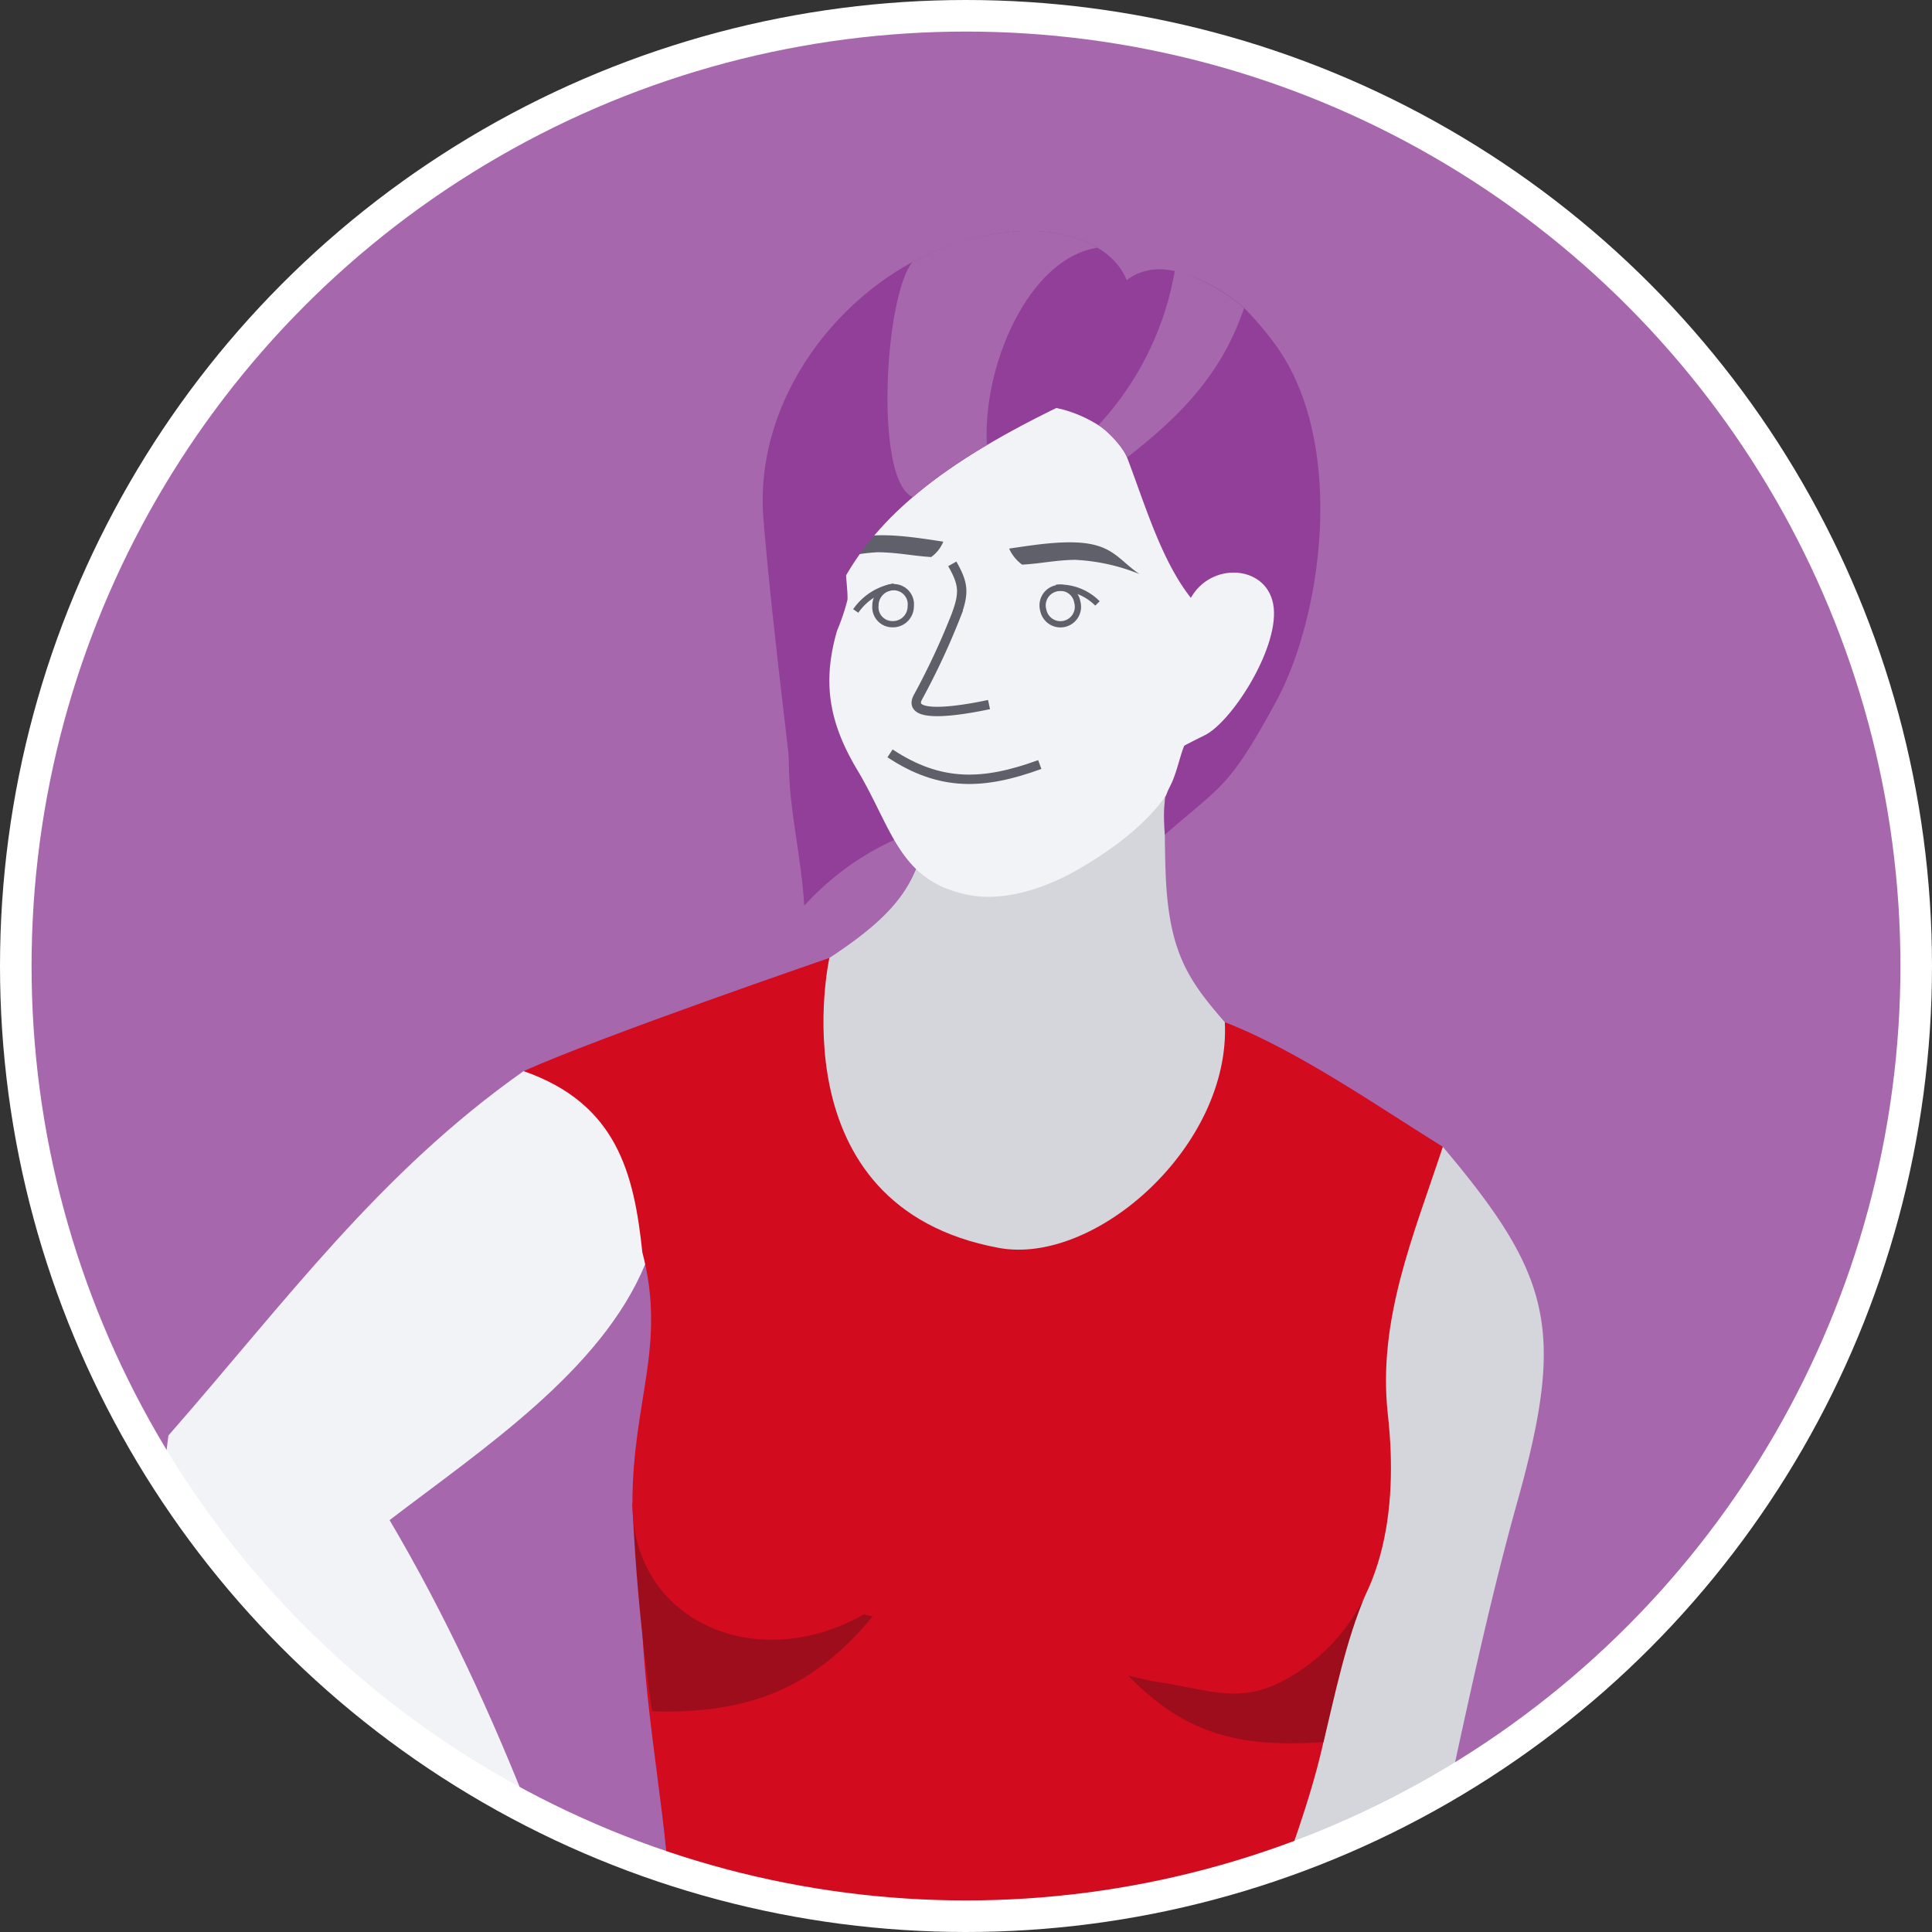 <?xml version="1.0" encoding="UTF-8"?> <svg xmlns="http://www.w3.org/2000/svg" xmlns:xlink="http://www.w3.org/1999/xlink" width="244.856" height="244.856" viewBox="0 0 244.856 244.856"><rect x="0" y="0" width="244.856" height="244.856" fill="#333333" stroke="none"/> <defs> <style>.cls-1,.cls-12,.cls-13,.cls-15,.cls-16,.cls-4{fill:none;}.cls-2{clip-path:url(#clip-path);}.cls-3{fill:#f2f3f7;}.cls-4{stroke:#cbcbd3;}.cls-12,.cls-13,.cls-15,.cls-16,.cls-4{stroke-miterlimit:10;}.cls-15,.cls-4{stroke-width:1.586px;}.cls-5{fill:#e30611;}.cls-6{fill:#a767ad;}.cls-7{clip-path:url(#clip-path-2);}.cls-8{fill:#d5d5dc;}.cls-9{fill:#d30b1f;}.cls-10{fill:#9e0d1b;}.cls-11{fill:#913f98;}.cls-12{stroke:#5f5f6a;stroke-width:1.189px;}.cls-13{stroke:#60606b;stroke-width:0.793px;}.cls-14{fill:#60606b;}.cls-15{stroke:#913f98;}.cls-16{stroke:#fff;stroke-width:4px;}</style> <clipPath id="clip-path"> <circle class="cls-1" cx="122.428" cy="-199.517" r="120.428"></circle> </clipPath> <clipPath id="clip-path-2"> <circle class="cls-1" cx="122.428" cy="122.428" r="120.428"></circle> </clipPath> </defs> <title>karina-r</title> <g id="Layer_2" data-name="Layer 2"> <g class="cls-2"> <path class="cls-3" d="M196.211-1.423C190.359,20.1,177.1,44.549,163.289,62.089c-13.8,17.523-40.026,36.3-44.672,74.057-4.662,37.758-24.929,37.33-24.929,37.33a7.634,7.634,0,0,1-2.157-.412.886.886,0,0,1-.19-.064c-3.3-1.157-8.659-5.154-6.232-18.982,2.7-15.4,8.9-16.778,15.525-26.451a56.222,56.222,0,0,0,5.281-9.8c8.388-19.711,1.411-68.427,10.2-112.529.365-1.855.746-3.663,1.158-5.407,12.972-58.025,38.329-60.848,54.98-56.995,1.427.318,2.791.7,4.076,1.095a37.365,37.365,0,0,1,12.527,6.343.412.412,0,0,1,.127.111,23.473,23.473,0,0,1,2,1.776,21.61,21.61,0,0,1,1.634,1.76c.047.048.095.111.143.159a25.806,25.806,0,0,1,3.013,4.488h.015a31.079,31.079,0,0,1,2.76,7.405C200.445-26.035,200.032-15.474,196.211-1.423Z"></path> <path class="cls-4" d="M172.243-57.164c12.175,12.176,6.252,30.309-4.3,54.145s-76.6,176.013-76.6,176.013"></path> <path class="cls-5" d="M96.7,160.647l-.127.285-5.043,12.132a.886.886,0,0,1-.19-.064c-3.3-1.157-8.659-5.154-6.232-18.982,2.7-15.4,8.9-16.778,15.525-26.451C87.931,148.341,96.7,160.647,96.7,160.647Z"></path> <path class="cls-5" d="M96.7,160.647l-5.17,12.417c.056.034.38.192.447.215,3.142,1.532,9.752,2.491,17.882-8.955,9.056-12.742,6.779-18.478,9-29.992C113.014,157.969,96.7,160.647,96.7,160.647Z"></path> </g> <circle class="cls-6" cx="122.428" cy="122.428" r="120.428"></circle> <g class="cls-7"> <path class="cls-8" d="M182.859,145.341c13.856,16.42,15.551,23.2,9.409,45.12S181.1,240.974,175.33,264.326c1.929,16.246,4.667,34.459,6.5,49.977s1.725,28.058,2.094,43.066c3.78,7,7.6,13.337,11.285,20.94a5.174,5.174,0,0,1,.5,1.929c.542,8.745-7.069,25.115-11.435,19.658-10.64-13.3-15.387-41.918-24.316-62.291s-22.3-31.964-20.546-61.273,17.245-87.3,28.241-112.722S174.3,161.242,182.859,145.341Z"></path> <path class="cls-3" d="M73.066,135.521c-1.773,1.115-4.739-.018-6.708.229-18.339,12.941-30.028,29.056-45.015,46.183-2.331,16.446,4.909,22.131,15.284,36.013s22.939,35.445,32.889,51.34c4,.577,7.731.282,11.628.474-8.7-26.785-17.4-52.754-31.77-77.106,11.839-9.057,26.832-18.96,32.394-32.432S77,146.911,73.066,135.521Z"></path> <path class="cls-8" d="M119.65,94.509c-3.215,14.354-1.363,18.264-14.537,26.9-9.824,6.437-13.837,22.044-7.619,32.539s27.884,23.383,37.785,17.681a75.028,75.028,0,0,0,22.275-19.4c5.461-7.006-.428-11.242,1.728-17.989-7.25-8.662-11.127-10.906-11.565-23.882s.743-31.782.307-45.868C138.712,74.4,129.213,84.847,119.65,94.509Z"></path> <path class="cls-9" d="M81.191,197.1c-.549,33.4,12.617,51.866-7.072,82.971s-26.088,55.674-21.507,92.291c17.425-2.706,23.219.24,40.3,8.587s45.6-3.555,59.836-13.183,15.94-2.169,27.813,2.881c-3.838-29.8-6.766-54.331-21.844-81.778s12.538-55.487,10.307-83.134C166.967,180.242,98.537,194.488,81.191,197.1Z"></path> <path class="cls-10" d="M80.149,190.558a259.569,259.569,0,0,0,2.5,26.333c11.942.335,20.276-2.7,27.937-12.029C100.423,202.61,90.162,193.387,80.149,190.558Z"></path> <path class="cls-10" d="M167.732,220.787c-10.988.763-18.081-1.064-25.746-9.485,10.1-2.307,26.959.121,31.158-9.347C170.58,207.738,169.013,215.587,167.732,220.787Z"></path> <path class="cls-9" d="M145.983,213.059c7.953,1.041,11.7,3.725,19.371-1.729,10.11-7.187,11.879-20,10.538-32.062s3.326-22.838,6.967-33.927c-8.059-5-18.462-12.261-27.627-15.79.778,15.676-16.427,30.864-28.641,28.605-28.433-5.258-21.478-36.75-21.478-36.75s-28.773,9.87-38.755,14.344c11.84,4.117,14,12.993,15.049,22.954,3.1,11.873-1.25,18.736-1.258,31.854-.009,14.936,15.8,21.845,29.456,13.972Z"></path> <path class="cls-11" d="M101.929,114.776c13.436-14.6,29.906-10.857,46.374-16.75s-33.56-44.509-41.93-42.5-4.022,20.165-6.186,26.086-.244,9.438-.209,15.214S101.57,108.64,101.929,114.776Z"></path> <path class="cls-3" d="M154.1,81.676c-.232,5.641-2.733,13.274-5.8,18.329-2.64,4.355-7.74,7.933-11.742,10.231s-9.23,4.07-13.759,3.193c-8.837-1.712-9.658-8.322-14.129-15.813-3.44-5.761-4.561-10.851-2.585-17.683a26.78,26.78,0,0,0,1.321-3.916c.08-.987-.412-4.673-.248-5.214,4.256-14.086,9.976-30.609,27.531-27.532S154.741,66.017,154.1,81.676Z"></path> <path class="cls-11" d="M148.636,98.9c-.649,1.605-1.4,1.765-1.01,6.885,7.434-6.456,8.147-5.971,14.06-16.793s9.028-32.925-.095-45.37a41.408,41.408,0,0,0-3.717-4.4,21.153,21.153,0,0,0-8.547-4.763c-3.969-1.06-6.9.554-8.371,3.261-2.765,5.074-4.239,9.332-7.308,13.93a16.447,16.447,0,0,1,5.5,2.2,9.912,9.912,0,0,1,3.672,4.071c2.286,5.979,4.324,13.029,8.077,17.815,5.659,7.214,3.408,11.618-.739,18.583C149.534,95.86,149.284,97.3,148.636,98.9Z"></path> <path class="cls-6" d="M139.238,53.853a14.954,14.954,0,0,1,3.68,4.07c6.792-5.294,11.945-10.588,14.746-18.875a22.838,22.838,0,0,0-8.766-4.763A38.35,38.35,0,0,1,139.238,53.853Z"></path> <path class="cls-12" d="M112.8,95.482c6.426,4.244,11.894,3.993,18.977,1.412"></path> <path class="cls-13" d="M115.426,76.855a2.261,2.261,0,0,1-2.341,2.254,2.153,2.153,0,0,1-2.133-2.37,2.324,2.324,0,0,1,2.365-2.322A2.174,2.174,0,0,1,115.426,76.855Z"></path> <path class="cls-13" d="M113.314,74.334a7.441,7.441,0,0,0-4.861,3.1"></path> <path class="cls-13" d="M132.22,77.32a2.217,2.217,0,1,0,4.313-1.012,2.155,2.155,0,0,0-2.665-1.743A2.211,2.211,0,0,0,132.22,77.32Z"></path> <path class="cls-13" d="M133.846,74.49a6.737,6.737,0,0,1,5.244,1.99"></path> <path class="cls-12" d="M120.69,71.462c1.413,2.493,1.565,3.626.486,6.523a91.241,91.241,0,0,1-4.83,10.357c-1.692,3.1,6.766,1.427,9,.953"></path> <path class="cls-14" d="M129.54,71.56a5.116,5.116,0,0,1-1.648-2.034c3.2-.466,7.38-1.16,10.388-.562s3.892,2.274,6.127,3.786a24.991,24.991,0,0,0-8.164-1.8C133.689,70.991,131.942,71.433,129.54,71.56Z"></path> <path class="cls-14" d="M118.012,70.6a4.428,4.428,0,0,0,1.536-1.951c-3.239-.494-7.44-1.183-10.484-.577s-3.888,2.277-6.093,3.879a23.813,23.813,0,0,1,8.241-1.962C113.8,70.019,115.576,70.439,118.012,70.6Z"></path> <path class="cls-3" d="M151.107,75.467c2.784-4.4,9.815-3.735,10.326,1.62s-5.445,14.546-8.819,16.133-8.032,4.865-8.611.431S148.323,79.863,151.107,75.467Z"></path> <path class="cls-11" d="M142.8,35.517c-2.2-5.586-11.784-8.68-23.906-3.83s-23.44,18.6-22.129,34.22,3.674,32.783,5.344,48.614c-1.661-33.684.2-47.484,31.951-62.906,1.432-2.592,2.78-4.63,4.213-7.355S141.1,38.463,142.8,35.517Z"></path> <path class="cls-15" d="M142.8,35.517c-5.119,4.413-7.675,9.624-9.123,16.114"></path> <path class="cls-6" d="M139.09,31.4c-8.535,1.273-14.557,14.6-14.018,25.013a59.266,59.266,0,0,0-9.381,6.584c-4.9-2.028-3.6-25.313-.079-29.766C123.031,29.179,132.945,27.685,139.09,31.4Z"></path> </g> <circle class="cls-16" cx="122.428" cy="122.428" r="120.428"></circle> </g> </svg> 